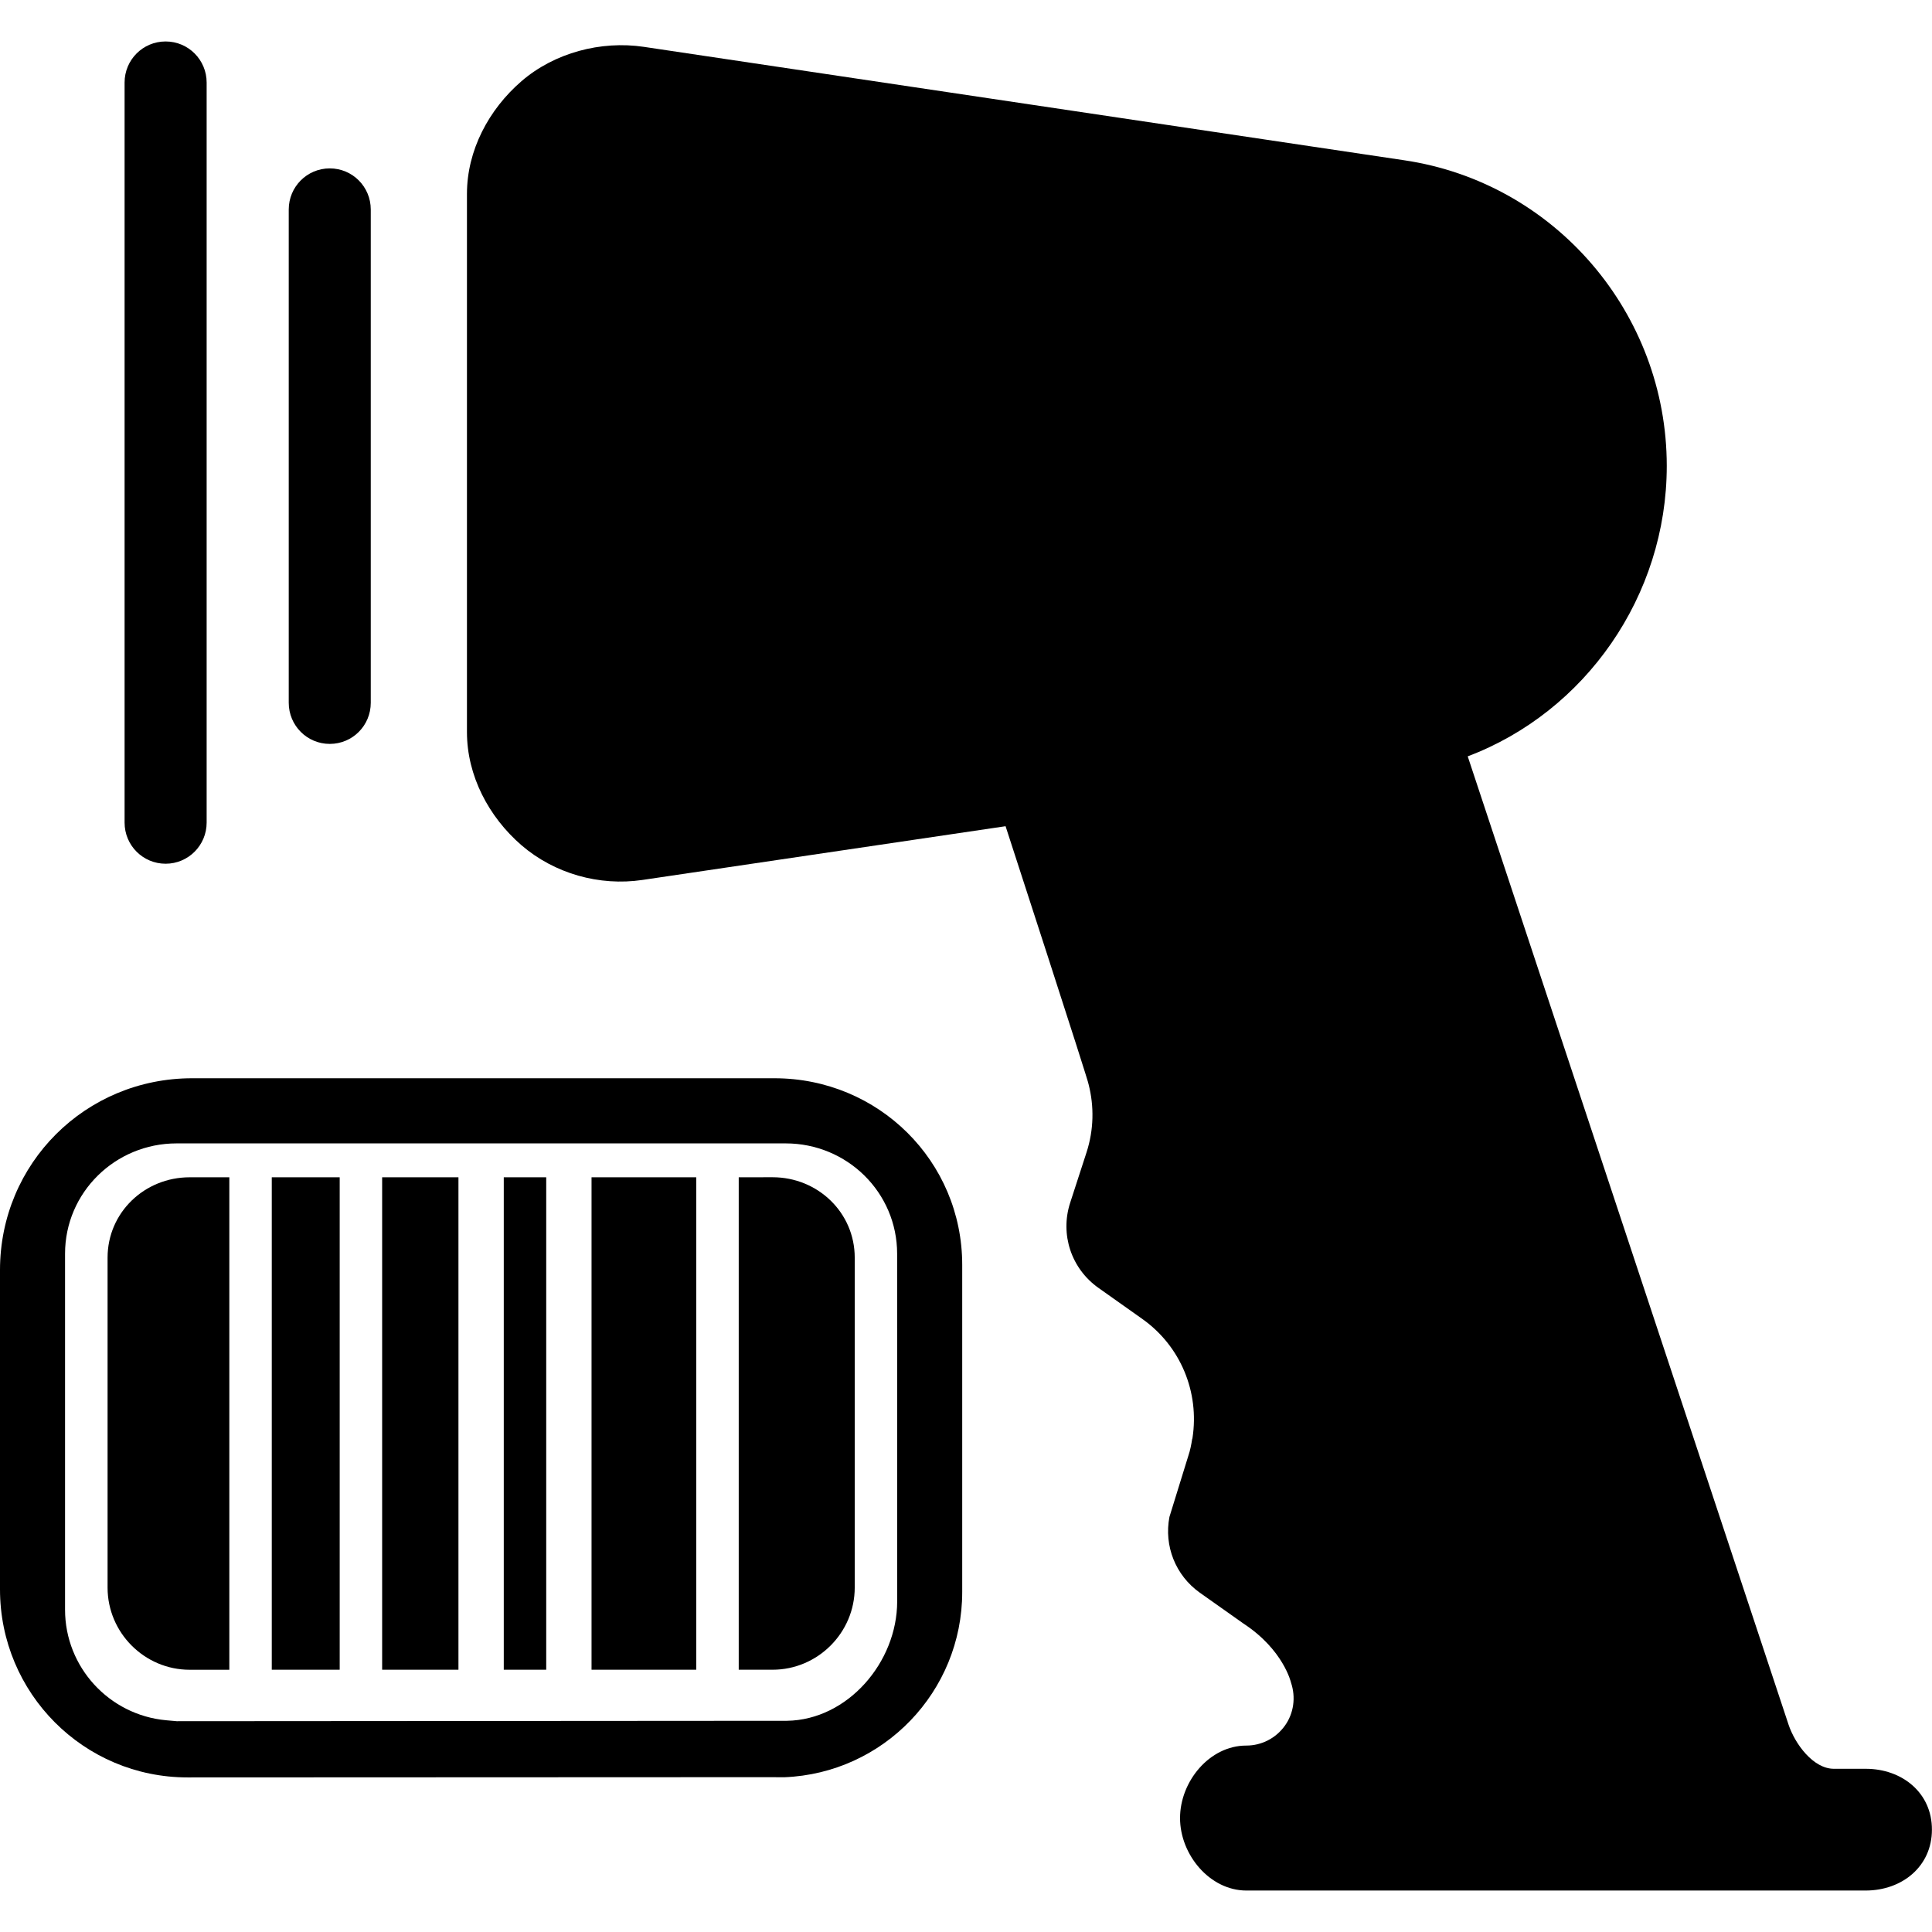<?xml version="1.0" encoding="iso-8859-1"?>
<!-- Uploaded to: SVG Repo, www.svgrepo.com, Generator: SVG Repo Mixer Tools -->
<!DOCTYPE svg PUBLIC "-//W3C//DTD SVG 1.1//EN" "http://www.w3.org/Graphics/SVG/1.1/DTD/svg11.dtd">
<svg fill="#000000" version="1.1" id="Capa_1" xmlns="http://www.w3.org/2000/svg" xmlns:xlink="http://www.w3.org/1999/xlink" 
	 width="800px" height="800px" viewBox="0 0 47.018 47.018"
	 xml:space="preserve">
<g>
	<g>
		<g>
			<g>
				<path d="M18.848,26.241H4.676C2.08,26.241,0,28.313,0,30.909v7.771c0,2.527,2.038,4.576,4.565,4.576l14.299-0.006l0.044,0.002
					l0,0c0.059,0,0.116,0,0.174,0h0.012h-0.006c2.409-0.096,4.329-2.078,4.329-4.51v-7.959
					C23.417,28.257,21.376,26.241,18.848,26.241z M21.834,38.974c0,1.479-1.205,2.883-2.683,2.904l-14.85,0.01l-0.257-0.023
					c-1.39-0.127-2.461-1.295-2.461-2.691v-8.662c0-1.493,1.222-2.686,2.714-2.686h14.824c1.493,0,2.712,1.192,2.712,2.686
					L21.834,38.974L21.834,38.974z"/>
				<path d="M5.581,40.637V28.651H4.616c-1.099,0-1.998,0.858-1.998,1.956v8.03c0,1.098,0.899,1.999,1.998,1.999H5.581z"/>
				<rect x="14.396" y="28.651" width="2.548" height="11.984"/>
				<rect x="9.3" y="28.651" width="1.857" height="11.984"/>
				<rect x="12.26" y="28.651" width="1.033" height="11.984"/>
				<rect x="6.614" y="28.651" width="1.653" height="11.984"/>
			</g>
			<path d="M17.978,28.651v11.984h0.825c1.097,0,1.998-0.9,1.998-1.999v-8.03c0-1.098-0.901-1.956-1.998-1.956L17.978,28.651
				L17.978,28.651z"/>
		</g>
		<path d="M45.405,43.046H44.63c-0.503,0-0.946-0.604-1.104-1.077l-7.807-23.562c2.86-1.08,4.844-3.902,4.844-7.068
			c0-3.71-2.719-6.896-6.391-7.439L15.668,1.14c-1.046-0.155-2.174,0.144-2.976,0.835c-0.8,0.691-1.328,1.687-1.328,2.744v13.099
			c0,1.057,0.528,2.062,1.328,2.753c0.802,0.69,1.896,0.999,2.942,0.844l8.838-1.308c0,0,2.041,6.273,2.021,6.284
			c0.136,0.532,0.128,1.103-0.051,1.655l-0.398,1.225c-0.25,0.771,0.027,1.604,0.689,2.072l1.062,0.752
			c0.94,0.664,1.397,1.787,1.226,2.9c0,0.01-0.004,0.019-0.008,0.026c-0.021,0.136-0.047,0.271-0.091,0.401l-0.462,1.494
			c-0.135,0.703,0.145,1.422,0.74,1.845l1.062,0.751c0.976,0.639,1.157,1.438,1.157,1.438c0.119,0.355,0.068,0.746-0.151,1.049
			c-0.219,0.304-0.565,0.482-0.939,0.482c-0.893,0-1.611,0.872-1.611,1.764c0,0.893,0.725,1.764,1.615,1.764h2.691h11.84h0.537
			c0.893,0,1.615-0.59,1.615-1.48C47.02,43.636,46.296,43.046,45.405,43.046z"/>
		<g>
			<path d="M8.025,18.104c-0.553,0-0.998-0.448-0.998-1.001V5.098c0-0.552,0.445-1,0.998-1c0.554,0,0.998,0.448,0.998,1v12.006
				C9.023,17.657,8.579,18.104,8.025,18.104z"/>
		</g>
		<g>
			<path d="M4.031,21.02c-0.555,0-0.999-0.448-0.999-1.001V2.009c0-0.552,0.444-1,0.999-1c0.553,0,0.998,0.448,0.998,1v18.01
				C5.029,20.572,4.583,21.02,4.031,21.02z"/>
		</g>
	</g>
</g>
</svg>